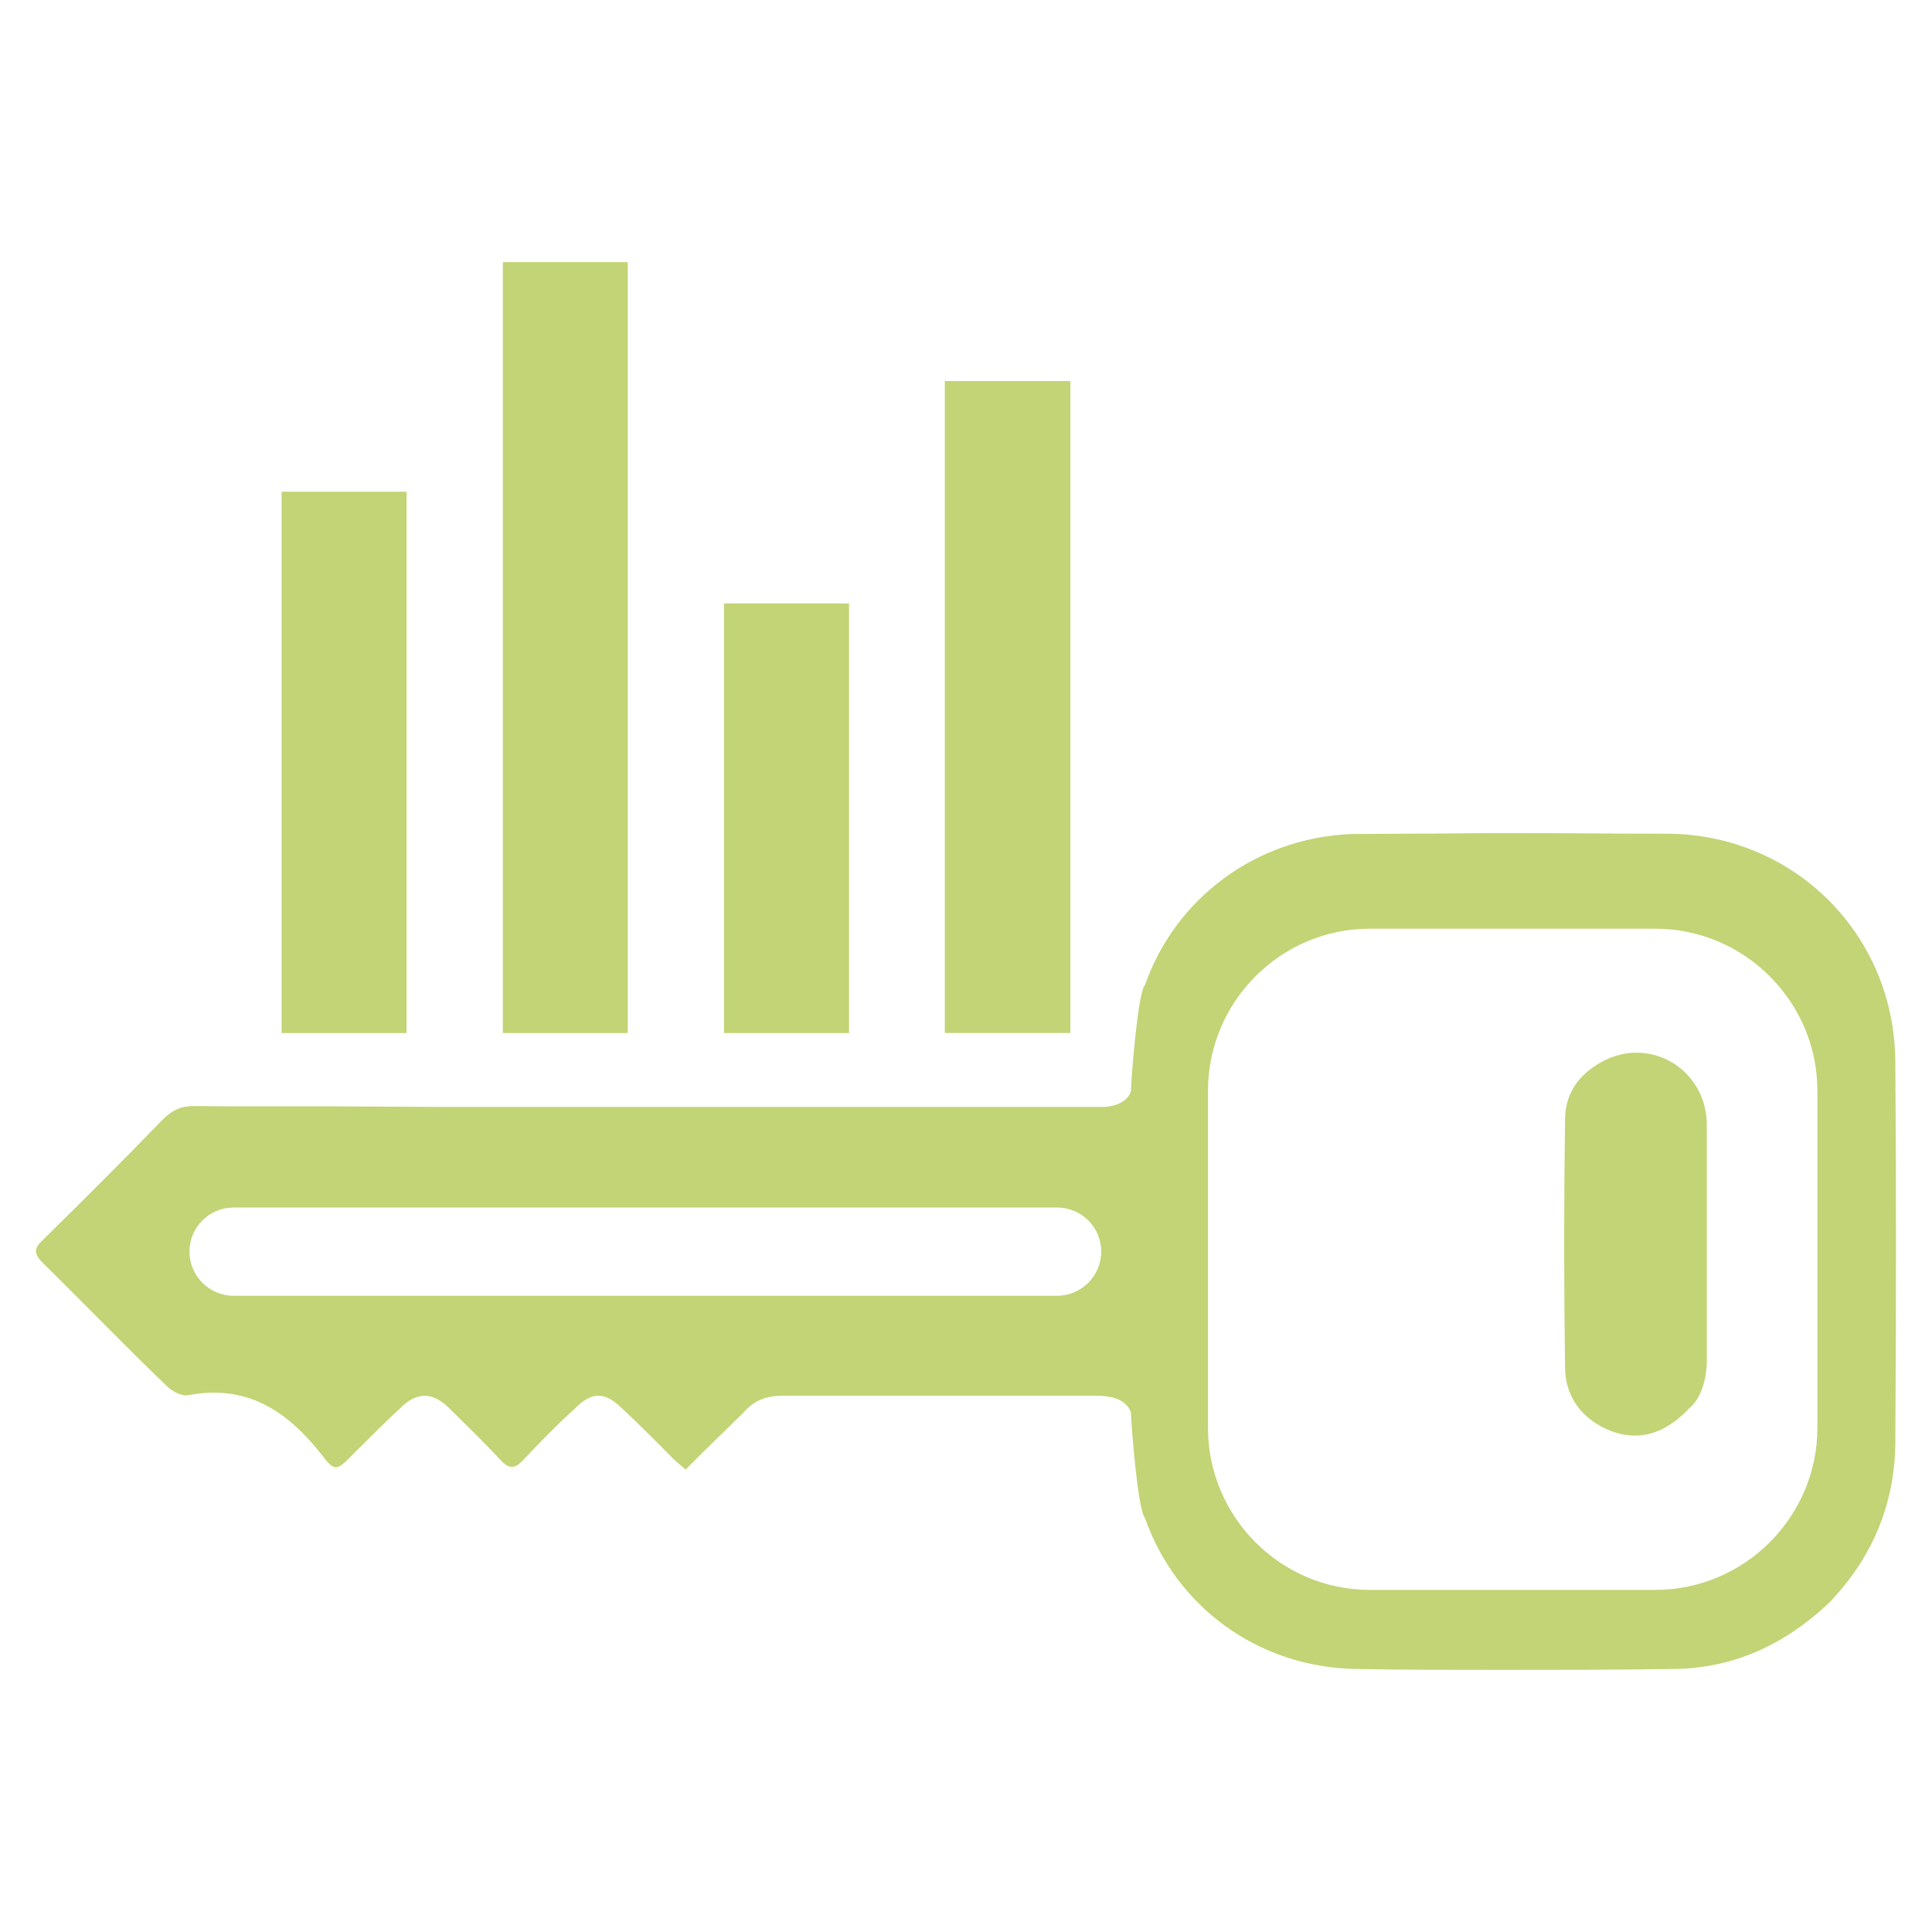 <svg xmlns="http://www.w3.org/2000/svg" xmlns:xlink="http://www.w3.org/1999/xlink" version="1.1" x="0px" y="0px" viewBox="0 0 128 128" enable-background="new 0 0 128 128" xml:space="preserve"><g><path fill="#c2d475" d="M22.139,72.531v-0.039"/><path fill="#c2d475" d="M70.036,85.848H15.475c-1.617,0-2.923-1.325-2.923-2.923c0-1.617,1.306-2.923,2.923-2.923h54.561   c1.617,0,2.923,1.306,2.923,2.923C72.959,84.523,71.653,85.848,70.036,85.848z M89.561,55.255   c-6.391,0.253-11.692,4.287-13.699,9.996c-0.487,0.448-0.935,6.469-0.935,7.054c-0.234,0.643-0.877,0.974-1.773,1.033H29.407   l-7.268-0.039h-6.801c-0.838,0-1.676-0.02-2.514-0.02c-0.838,0-1.423,0.273-2.066,0.916c-2.553,2.65-5.242,5.32-7.892,7.931   c-0.643,0.585-0.643,0.935,0,1.578c2.767,2.709,5.417,5.476,8.184,8.126c0.351,0.351,1.033,0.701,1.423,0.604   c3.858-0.74,6.528,1.033,8.788,3.878c0.935,1.247,1.033,1.15,2.163,0c0.994-0.974,1.987-2.007,3.02-2.942   c1.13-1.189,2.221-1.189,3.352-0.039c1.13,1.13,2.26,2.202,3.352,3.391c0.585,0.643,0.994,0.585,1.52,0   c1.13-1.189,2.221-2.319,3.41-3.391c1.13-1.15,1.988-1.15,3.157,0c1.033,0.974,2.124,2.046,3.157,3.098   c0.292,0.331,0.643,0.585,1.033,0.935c1.325-1.345,2.611-2.572,3.858-3.8c0.682-0.799,1.52-1.091,2.553-1.091h20.772   c1.325,0,2.007,0.351,2.319,1.091c0,0.604,0.448,6.508,0.935,7.015c2.027,5.807,7.444,9.899,14.01,9.996   c2.942,0.058,6.119,0.058,9.626,0.058c3.741,0,7.483,0,11.224-0.058c3.995,0,7.502-1.539,10.6-4.521l0.058-0.078   c2.767-2.942,4.19-6.547,4.19-10.483c0.059-9.275,0.059-17.46,0-25.059c0-8.476-6.664-15.141-15.082-15.199   c-3.371,0-6.723-0.039-10.074-0.039c-1.345,0-2.709,0-4.053,0.02L89.561,55.255z M120.407,94.597   c0,5.904-4.833,10.737-10.737,10.737H90.749c-5.904,0-10.717-4.833-10.717-10.737V72.266c0-5.904,4.813-10.737,10.717-10.737   h18.921c5.904,0,10.737,4.833,10.737,10.737V94.597z"/><path fill="#c2d475" d="M113.081,74.486V90.27c-0.039,1.306-0.448,2.416-1.13,3.001c-1.676,1.773-3.371,2.221-5.222,1.539   c-1.91-0.76-3.04-2.26-3.04-4.248c-0.078-5.456-0.078-10.932,0-16.368c0-1.734,0.896-2.981,2.358-3.8   C109.242,68.563,113.042,70.804,113.081,74.486z"/><path fill="#c2d475" d="M33.314,68.445c2.799,0,5.507,0,8.276,0c0-15.16,0-36.024,0-51.079c-2.808,0-5.544,0-8.276,0   C33.314,32.493,33.314,53.386,33.314,68.445z"/><path fill="#c2d475" d="M47.968,68.443c2.796,0,5.504,0,8.283,0c0-7.593,0-20.94,0-28.463c-2.802,0-5.538,0-8.283,0   C47.968,47.551,47.968,60.916,47.968,68.443z"/><path fill="#c2d475" d="M18.656,68.443c2.794,0,5.502,0,8.28,0c0-10.107,0-25.885,0-35.866c-2.807,0-5.542,0-8.28,0   C18.656,42.642,18.656,58.456,18.656,68.443z"/><path fill="#c2d475" d="M62.596,68.439c2.765,0,5.47,0,8.317,0c0-12.486,0-30.715,0-43.193c-2.794,0-5.527,0-8.317,0   C62.596,37.729,62.596,55.958,62.596,68.439z"/></g></svg>